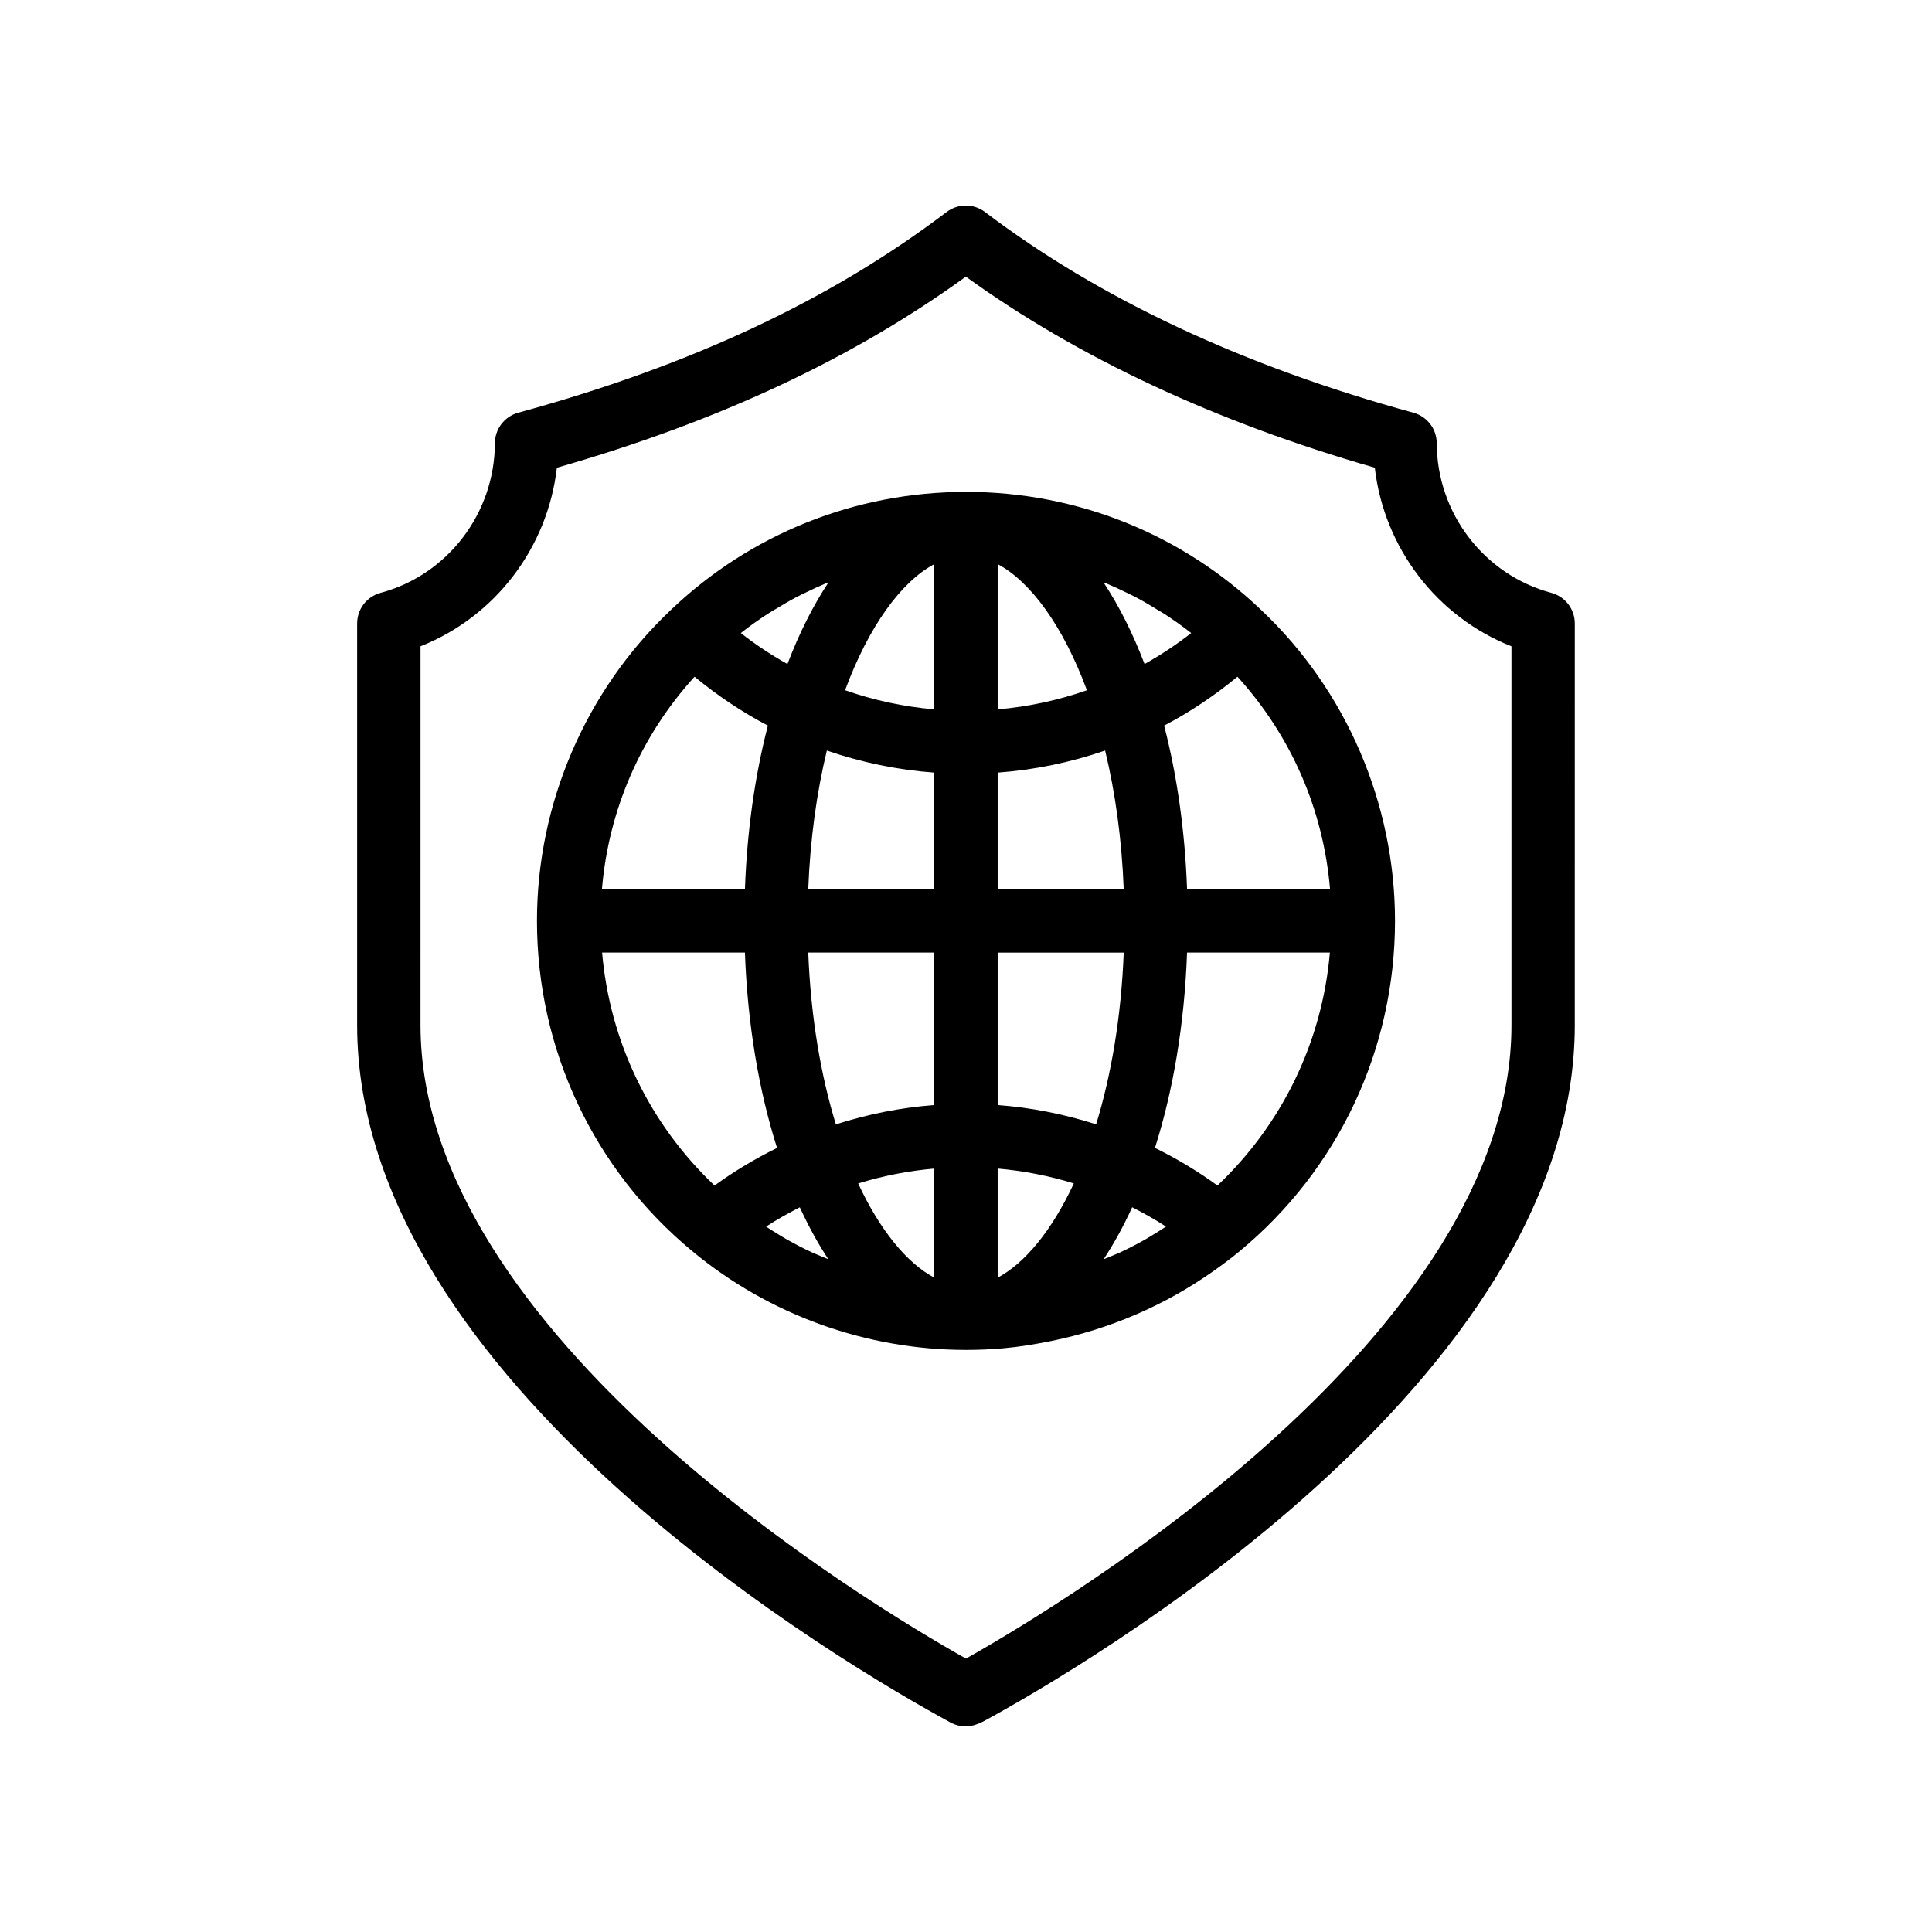 <?xml version="1.0" encoding="UTF-8"?>
<!-- Uploaded to: ICON Repo, www.iconrepo.com, Generator: ICON Repo Mixer Tools -->
<svg fill="#000000" width="800px" height="800px" version="1.1" viewBox="144 144 512 512" xmlns="http://www.w3.org/2000/svg">
 <g>
  <path d="m478.28 305.7c-21.16-20.219-48.949-31.348-78.262-31.348h-0.016-0.008c-0.008 0-0.012 0.004-0.02 0.004-29.32 0.012-57.109 11.141-78.223 31.312l-0.004 0.004c-0.012 0.012-0.023 0.02-0.031 0.027s-0.008 0.016-0.016 0.023c-22.496 21.277-35.398 51.273-35.398 82.309v0.016 0.004 0.008c0.008 33.992 15.012 65.895 41.164 87.516 20.336 16.867 46.086 26.16 72.512 26.168h0.016 0.008 0.016c3.309 0 6.606-0.145 9.879-0.434 4.203-0.367 8.355-1.055 12.473-1.883 15.559-3.129 30.352-9.453 43.332-18.668 2.328-1.652 4.629-3.356 6.836-5.191 0.004-0.004 0.004-0.008 0.008-0.012 26.145-21.629 41.137-53.52 41.148-87.5v-0.008-0.004-0.016c-0.004-31.059-12.922-61.078-35.414-82.328zm-19.695 73.949c-0.566-15.609-2.684-30.238-6.078-43.355 6.875-3.594 13.359-7.961 19.434-12.957 14.23 15.672 22.754 35.199 24.539 56.316zm-8.934 91.523c-0.699 0.418-1.387 0.867-2.094 1.266-2.234 1.258-4.508 2.441-6.832 3.519-0.387 0.18-0.785 0.32-1.172 0.492-1.012 0.453-2.051 0.844-3.078 1.262 2.738-4.141 5.262-8.758 7.566-13.777 3.062 1.562 6.07 3.238 8.957 5.125-1.105 0.73-2.215 1.438-3.348 2.113zm-90.328 4.793c-2.344-1.082-4.637-2.277-6.891-3.547-0.676-0.379-1.324-0.805-1.988-1.199-1.16-0.691-2.297-1.418-3.43-2.156 2.883-1.883 5.887-3.551 8.945-5.113 2.301 5.004 4.812 9.609 7.543 13.738-1.07-0.438-2.156-0.844-3.211-1.316-0.32-0.141-0.652-0.258-0.969-0.406zm-55.805-96.316c1.785-21.102 10.301-40.625 24.543-56.312 6.074 4.996 12.559 9.363 19.434 12.953-3.398 13.121-5.516 27.746-6.078 43.359zm43.887-72.941c0.77-0.5 1.574-0.941 2.356-1.418 1.676-1.023 3.367-2.027 5.098-2.945 0.969-0.512 1.961-0.977 2.945-1.453 1.605-0.781 3.223-1.535 4.871-2.223 0.293-0.121 0.594-0.23 0.887-0.348-4.125 6.227-7.773 13.512-10.883 21.66-4.297-2.418-8.441-5.133-12.355-8.215 2.285-1.805 4.656-3.481 7.082-5.059zm94.918-5.758c0.926 0.453 1.859 0.887 2.769 1.367 1.832 0.969 3.621 2.027 5.391 3.117 0.688 0.422 1.395 0.809 2.074 1.25 2.438 1.586 4.82 3.269 7.121 5.082-3.914 3.082-8.059 5.797-12.355 8.215-3.117-8.152-6.766-15.441-10.895-21.668 0.281 0.117 0.57 0.219 0.852 0.336 1.707 0.711 3.379 1.492 5.043 2.301zm-50.723-7.457v38.496c-8.129-0.699-16.062-2.414-23.648-5.074 6.285-16.957 14.844-28.723 23.648-33.422zm16.793 0c8.805 4.699 17.363 16.469 23.652 33.43-7.586 2.656-15.52 4.371-23.652 5.07zm-45.27 49.414c9.141 3.133 18.68 5.129 28.477 5.848v30.895h-33.406c0.523-13.453 2.285-25.793 4.93-36.742zm28.477 53.535v40.406c-8.902 0.664-17.641 2.422-26.086 5.117-3.973-12.953-6.648-28.34-7.316-45.523zm0 57.242v28.914c-7.266-3.879-14.379-12.516-20.176-24.965 6.547-2.027 13.309-3.348 20.176-3.949zm16.793 28.914v-28.918c6.871 0.602 13.637 1.918 20.184 3.941-5.801 12.453-12.914 21.098-20.184 24.977zm0-45.75v-40.402h33.406c-0.668 17.18-3.344 32.562-7.312 45.512-8.445-2.695-17.188-4.449-26.094-5.109zm0-57.199v-30.895c9.797-0.715 19.336-2.711 28.477-5.848 2.648 10.949 4.406 23.285 4.93 36.738zm-104.83 16.793h37.852c0.691 19.047 3.699 36.625 8.512 51.777-5.777 2.836-11.32 6.16-16.566 9.957-17.207-16.297-27.758-38.137-29.797-61.734zm163.08 61.734c-5.246-3.805-10.785-7.129-16.566-9.969 4.809-15.152 7.816-32.723 8.508-51.766h37.852c-2.039 23.59-12.59 45.426-29.793 61.734z"/>
  <path d="m555.12 301.11c-17.816-4.777-30.305-21.086-30.371-39.664-0.012-3.777-2.543-7.078-6.184-8.07-45.051-12.32-83.246-30.219-113.54-53.199-3-2.269-7.152-2.269-10.152 0-30.758 23.34-67.895 40.738-113.53 53.195-3.641 0.996-6.176 4.297-6.188 8.074-0.07 18.59-12.527 34.898-30.289 39.664-3.672 0.984-6.223 4.309-6.223 8.109v106.46c0 94.504 130.61 170.31 157.23 184.79 1.246 0.691 2.731 1.055 4.152 1.055 1.402 0 3.285-0.629 4.516-1.297 26.184-14.234 156.79-90.039 156.79-184.55l0.004-106.46c0-3.801-2.551-7.125-6.227-8.109zm-10.57 114.57c0 81.609-117.45 152.57-144.56 167.87-25.723-14.469-144.55-85.777-144.55-167.87l0.004-100.41c19.734-7.805 33.695-26.086 36.133-47.316 42.699-12.223 78.266-28.84 108.38-50.637 29.777 21.496 66.18 38.504 108.38 50.633 2.445 21.23 16.438 39.512 36.215 47.328z"/>
 </g>
</svg>